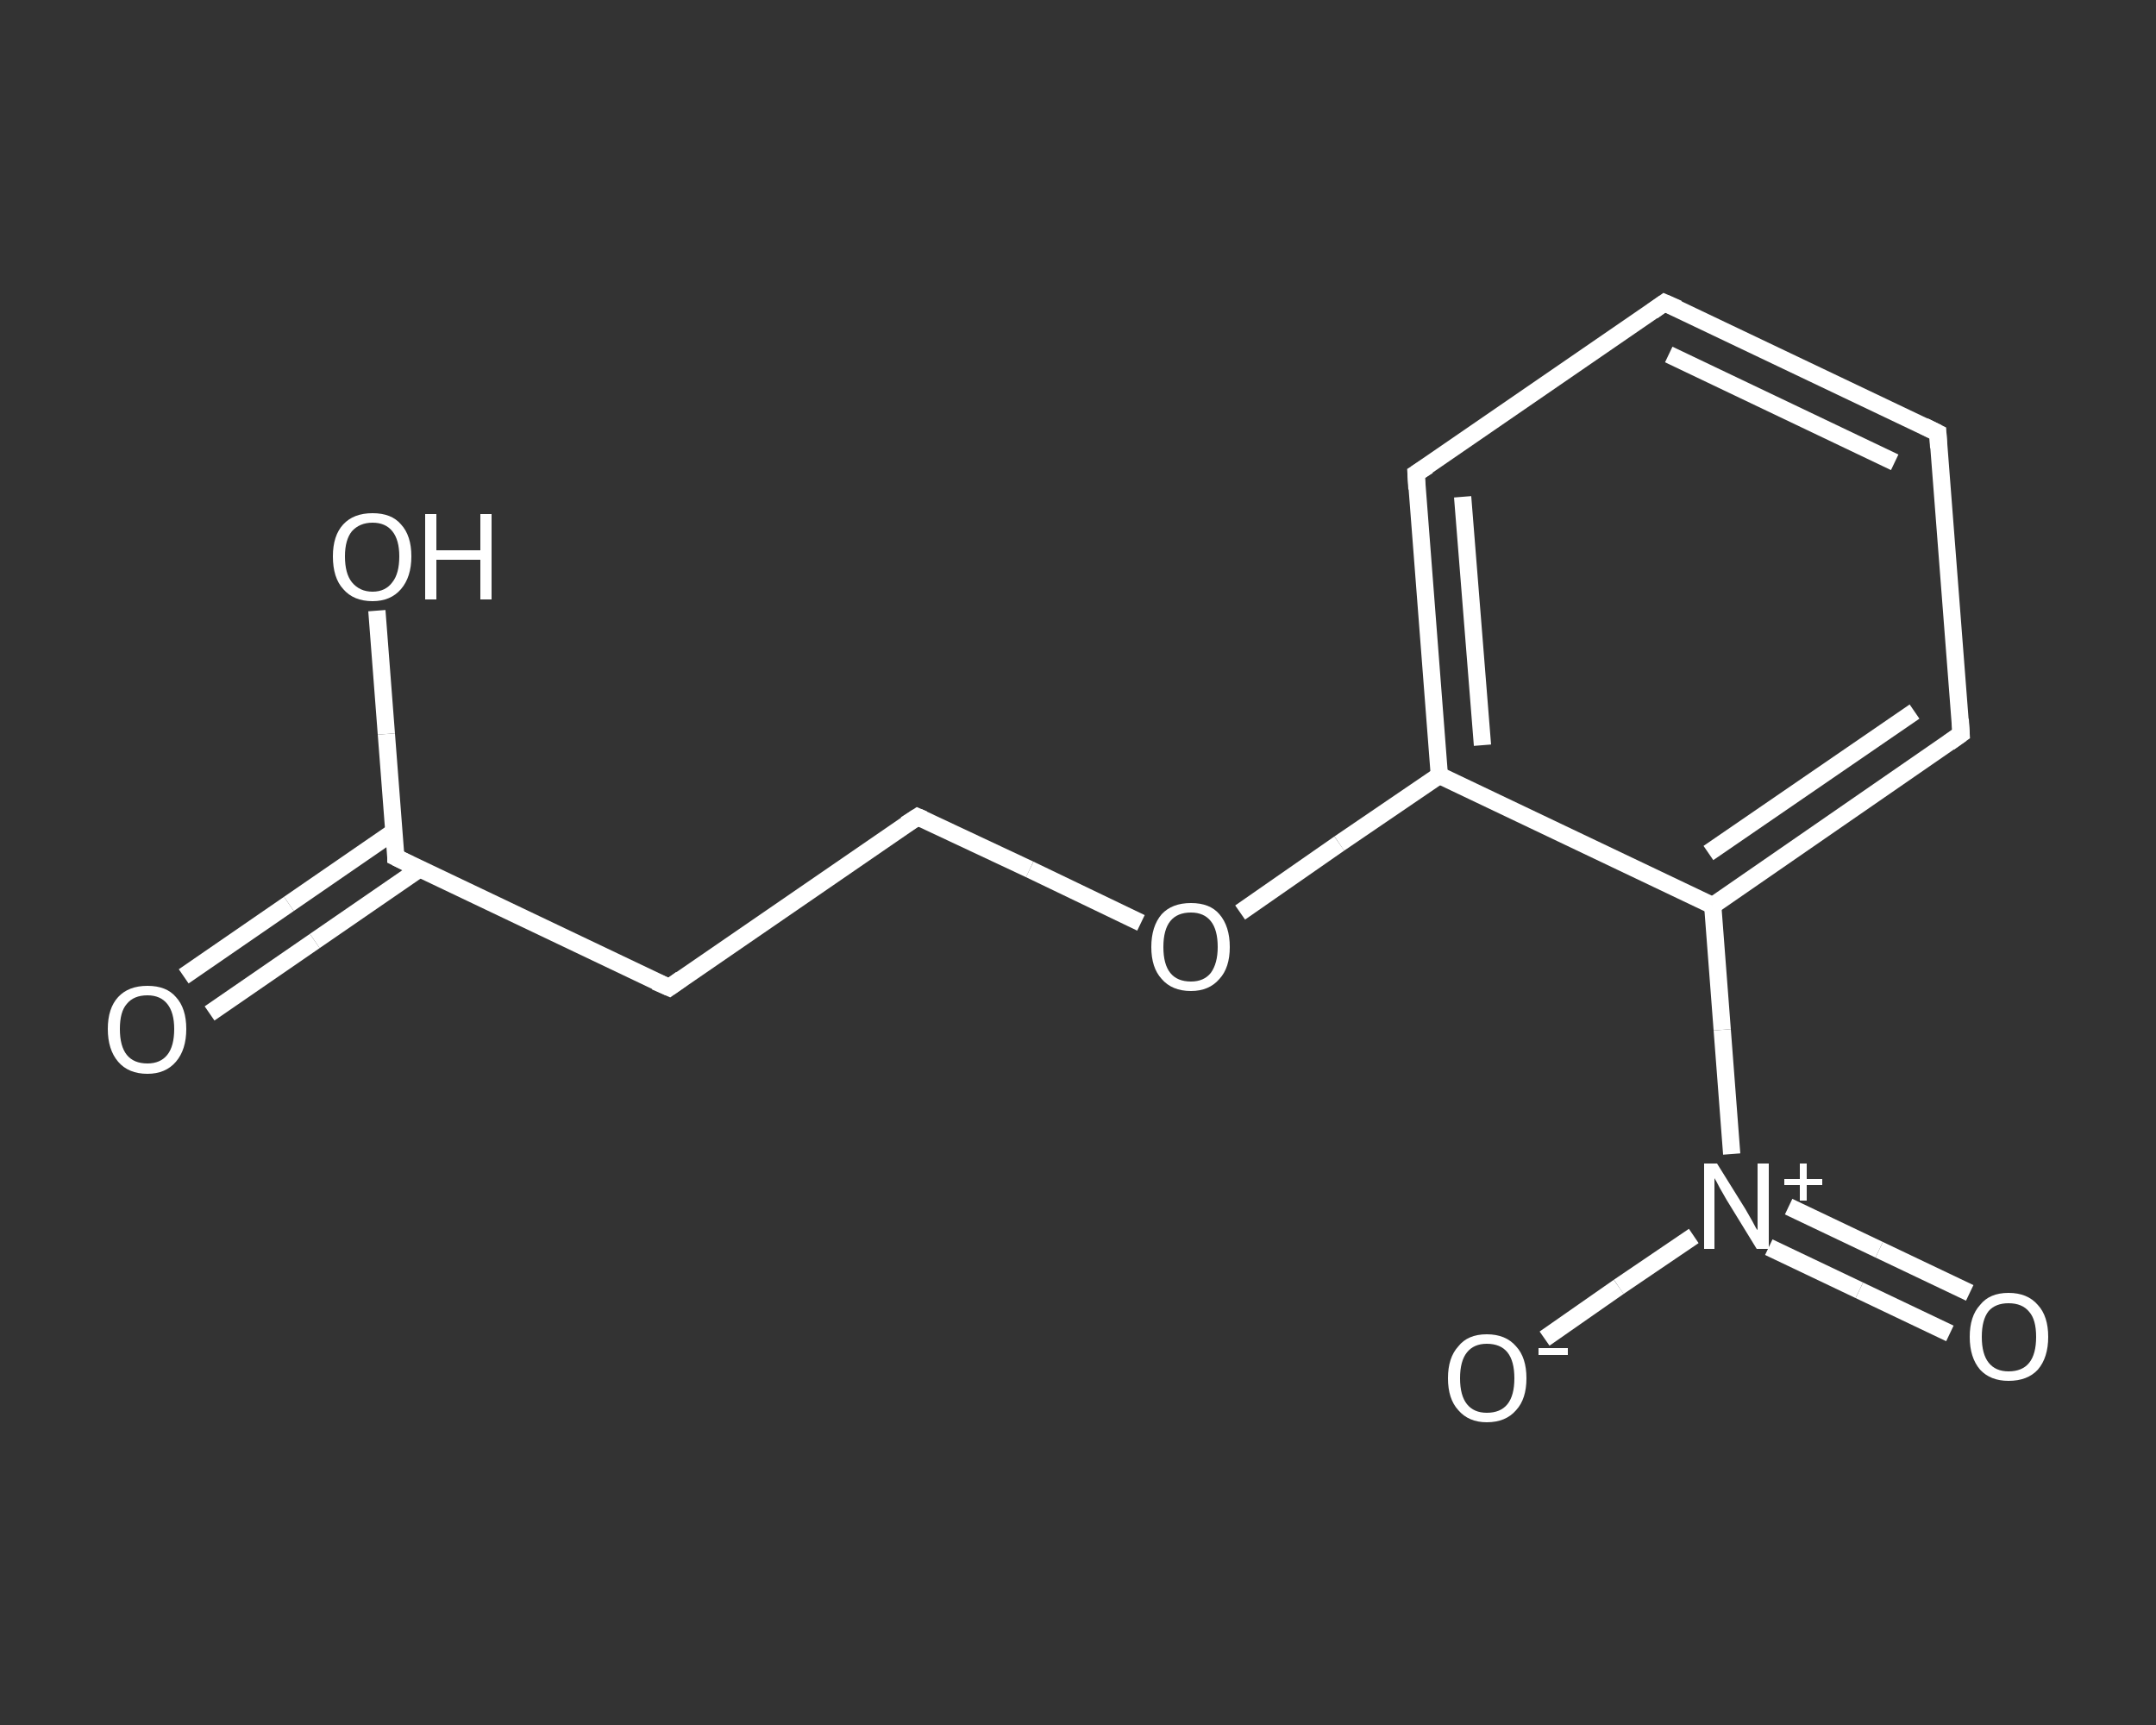 <?xml version='1.0' encoding='iso-8859-1'?>
<svg version='1.1' baseProfile='full'
              xmlns='http://www.w3.org/2000/svg'
                      xmlns:rdkit='http://www.rdkit.org/xml'
                      xmlns:xlink='http://www.w3.org/1999/xlink'
                  xml:space='preserve'
width='250px' height='200px' viewBox='0 0 250 200'>
<rect x="0" y="0" width="250" height="200" fill="#333333" stroke="none"/>
<!-- END OF HEADER -->
<rect style='opacity:1.0;fill:transparent;stroke:none' width='250.0' height='200.0' x='0.0' y='0.0'> </rect>
<path class='bond-0 atom-0 atom-1' d='M 21.3,113.2 L 33.5,104.8' style='fill:none;fill-rule:evenodd;stroke:#FFFFFF;stroke-width:2.0px;stroke-linecap:butt;stroke-linejoin:miter;stroke-opacity:1' />
<path class='bond-0 atom-0 atom-1' d='M 33.5,104.8 L 45.7,96.4' style='fill:none;fill-rule:evenodd;stroke:#FFFFFF;stroke-width:2.0px;stroke-linecap:butt;stroke-linejoin:miter;stroke-opacity:1' />
<path class='bond-0 atom-0 atom-1' d='M 24.3,117.5 L 36.5,109.1' style='fill:none;fill-rule:evenodd;stroke:#FFFFFF;stroke-width:2.0px;stroke-linecap:butt;stroke-linejoin:miter;stroke-opacity:1' />
<path class='bond-0 atom-0 atom-1' d='M 36.5,109.1 L 48.7,100.7' style='fill:none;fill-rule:evenodd;stroke:#FFFFFF;stroke-width:2.0px;stroke-linecap:butt;stroke-linejoin:miter;stroke-opacity:1' />
<path class='bond-1 atom-1 atom-2' d='M 45.9,99.4 L 44.8,85.1' style='fill:none;fill-rule:evenodd;stroke:#FFFFFF;stroke-width:2.0px;stroke-linecap:butt;stroke-linejoin:miter;stroke-opacity:1' />
<path class='bond-1 atom-1 atom-2' d='M 44.8,85.1 L 43.7,70.8' style='fill:none;fill-rule:evenodd;stroke:#FFFFFF;stroke-width:2.0px;stroke-linecap:butt;stroke-linejoin:miter;stroke-opacity:1' />
<path class='bond-2 atom-1 atom-3' d='M 45.9,99.4 L 77.6,114.5' style='fill:none;fill-rule:evenodd;stroke:#FFFFFF;stroke-width:2.0px;stroke-linecap:butt;stroke-linejoin:miter;stroke-opacity:1' />
<path class='bond-3 atom-3 atom-4' d='M 77.6,114.5 L 106.4,94.7' style='fill:none;fill-rule:evenodd;stroke:#FFFFFF;stroke-width:2.0px;stroke-linecap:butt;stroke-linejoin:miter;stroke-opacity:1' />
<path class='bond-4 atom-4 atom-5' d='M 106.4,94.7 L 119.4,100.8' style='fill:none;fill-rule:evenodd;stroke:#FFFFFF;stroke-width:2.0px;stroke-linecap:butt;stroke-linejoin:miter;stroke-opacity:1' />
<path class='bond-4 atom-4 atom-5' d='M 119.4,100.8 L 132.3,107.0' style='fill:none;fill-rule:evenodd;stroke:#FFFFFF;stroke-width:2.0px;stroke-linecap:butt;stroke-linejoin:miter;stroke-opacity:1' />
<path class='bond-5 atom-5 atom-6' d='M 143.8,105.8 L 155.3,97.8' style='fill:none;fill-rule:evenodd;stroke:#FFFFFF;stroke-width:2.0px;stroke-linecap:butt;stroke-linejoin:miter;stroke-opacity:1' />
<path class='bond-5 atom-5 atom-6' d='M 155.3,97.8 L 166.9,89.9' style='fill:none;fill-rule:evenodd;stroke:#FFFFFF;stroke-width:2.0px;stroke-linecap:butt;stroke-linejoin:miter;stroke-opacity:1' />
<path class='bond-6 atom-6 atom-7' d='M 166.9,89.9 L 164.2,54.9' style='fill:none;fill-rule:evenodd;stroke:#FFFFFF;stroke-width:2.0px;stroke-linecap:butt;stroke-linejoin:miter;stroke-opacity:1' />
<path class='bond-6 atom-6 atom-7' d='M 171.9,86.4 L 169.6,57.6' style='fill:none;fill-rule:evenodd;stroke:#FFFFFF;stroke-width:2.0px;stroke-linecap:butt;stroke-linejoin:miter;stroke-opacity:1' />
<path class='bond-7 atom-7 atom-8' d='M 164.2,54.9 L 193.0,35.1' style='fill:none;fill-rule:evenodd;stroke:#FFFFFF;stroke-width:2.0px;stroke-linecap:butt;stroke-linejoin:miter;stroke-opacity:1' />
<path class='bond-8 atom-8 atom-9' d='M 193.0,35.1 L 224.7,50.2' style='fill:none;fill-rule:evenodd;stroke:#FFFFFF;stroke-width:2.0px;stroke-linecap:butt;stroke-linejoin:miter;stroke-opacity:1' />
<path class='bond-8 atom-8 atom-9' d='M 193.5,41.1 L 219.7,53.6' style='fill:none;fill-rule:evenodd;stroke:#FFFFFF;stroke-width:2.0px;stroke-linecap:butt;stroke-linejoin:miter;stroke-opacity:1' />
<path class='bond-9 atom-9 atom-10' d='M 224.7,50.2 L 227.4,85.1' style='fill:none;fill-rule:evenodd;stroke:#FFFFFF;stroke-width:2.0px;stroke-linecap:butt;stroke-linejoin:miter;stroke-opacity:1' />
<path class='bond-10 atom-10 atom-11' d='M 227.4,85.1 L 198.6,105.0' style='fill:none;fill-rule:evenodd;stroke:#FFFFFF;stroke-width:2.0px;stroke-linecap:butt;stroke-linejoin:miter;stroke-opacity:1' />
<path class='bond-10 atom-10 atom-11' d='M 222.0,82.5 L 198.1,98.9' style='fill:none;fill-rule:evenodd;stroke:#FFFFFF;stroke-width:2.0px;stroke-linecap:butt;stroke-linejoin:miter;stroke-opacity:1' />
<path class='bond-11 atom-11 atom-12' d='M 198.6,105.0 L 199.7,119.4' style='fill:none;fill-rule:evenodd;stroke:#FFFFFF;stroke-width:2.0px;stroke-linecap:butt;stroke-linejoin:miter;stroke-opacity:1' />
<path class='bond-11 atom-11 atom-12' d='M 199.7,119.4 L 200.8,133.8' style='fill:none;fill-rule:evenodd;stroke:#FFFFFF;stroke-width:2.0px;stroke-linecap:butt;stroke-linejoin:miter;stroke-opacity:1' />
<path class='bond-12 atom-12 atom-13' d='M 205.1,144.6 L 215.6,149.6' style='fill:none;fill-rule:evenodd;stroke:#FFFFFF;stroke-width:2.0px;stroke-linecap:butt;stroke-linejoin:miter;stroke-opacity:1' />
<path class='bond-12 atom-12 atom-13' d='M 215.6,149.6 L 226.1,154.6' style='fill:none;fill-rule:evenodd;stroke:#FFFFFF;stroke-width:2.0px;stroke-linecap:butt;stroke-linejoin:miter;stroke-opacity:1' />
<path class='bond-12 atom-12 atom-13' d='M 207.4,139.9 L 217.9,144.9' style='fill:none;fill-rule:evenodd;stroke:#FFFFFF;stroke-width:2.0px;stroke-linecap:butt;stroke-linejoin:miter;stroke-opacity:1' />
<path class='bond-12 atom-12 atom-13' d='M 217.9,144.9 L 228.4,149.9' style='fill:none;fill-rule:evenodd;stroke:#FFFFFF;stroke-width:2.0px;stroke-linecap:butt;stroke-linejoin:miter;stroke-opacity:1' />
<path class='bond-13 atom-12 atom-14' d='M 196.4,143.3 L 187.7,149.2' style='fill:none;fill-rule:evenodd;stroke:#FFFFFF;stroke-width:2.0px;stroke-linecap:butt;stroke-linejoin:miter;stroke-opacity:1' />
<path class='bond-13 atom-12 atom-14' d='M 187.7,149.2 L 179.1,155.2' style='fill:none;fill-rule:evenodd;stroke:#FFFFFF;stroke-width:2.0px;stroke-linecap:butt;stroke-linejoin:miter;stroke-opacity:1' />
<path class='bond-14 atom-11 atom-6' d='M 198.6,105.0 L 166.9,89.9' style='fill:none;fill-rule:evenodd;stroke:#FFFFFF;stroke-width:2.0px;stroke-linecap:butt;stroke-linejoin:miter;stroke-opacity:1' />
<path d='M 45.9,98.7 L 45.9,99.4 L 47.5,100.2' style='fill:none;stroke:#FFFFFF;stroke-width:2.0px;stroke-linecap:butt;stroke-linejoin:miter;stroke-opacity:1;' />
<path d='M 76.0,113.8 L 77.6,114.5 L 79.0,113.5' style='fill:none;stroke:#FFFFFF;stroke-width:2.0px;stroke-linecap:butt;stroke-linejoin:miter;stroke-opacity:1;' />
<path d='M 105.0,95.6 L 106.4,94.7 L 107.1,95.0' style='fill:none;stroke:#FFFFFF;stroke-width:2.0px;stroke-linecap:butt;stroke-linejoin:miter;stroke-opacity:1;' />
<path d='M 164.3,56.7 L 164.2,54.9 L 165.6,54.0' style='fill:none;stroke:#FFFFFF;stroke-width:2.0px;stroke-linecap:butt;stroke-linejoin:miter;stroke-opacity:1;' />
<path d='M 191.6,36.1 L 193.0,35.1 L 194.6,35.8' style='fill:none;stroke:#FFFFFF;stroke-width:2.0px;stroke-linecap:butt;stroke-linejoin:miter;stroke-opacity:1;' />
<path d='M 223.1,49.4 L 224.7,50.2 L 224.8,51.9' style='fill:none;stroke:#FFFFFF;stroke-width:2.0px;stroke-linecap:butt;stroke-linejoin:miter;stroke-opacity:1;' />
<path d='M 227.3,83.4 L 227.4,85.1 L 226.0,86.1' style='fill:none;stroke:#FFFFFF;stroke-width:2.0px;stroke-linecap:butt;stroke-linejoin:miter;stroke-opacity:1;' />
<path class='atom-0' d='M 12.5 119.3
Q 12.5 116.9, 13.7 115.6
Q 14.9 114.3, 17.1 114.3
Q 19.3 114.3, 20.4 115.6
Q 21.6 116.9, 21.6 119.3
Q 21.6 121.7, 20.4 123.1
Q 19.2 124.5, 17.1 124.5
Q 14.9 124.5, 13.7 123.1
Q 12.5 121.7, 12.5 119.3
M 17.1 123.3
Q 18.6 123.3, 19.4 122.3
Q 20.2 121.3, 20.2 119.3
Q 20.2 117.4, 19.4 116.4
Q 18.6 115.4, 17.1 115.4
Q 15.5 115.4, 14.7 116.4
Q 13.9 117.3, 13.9 119.3
Q 13.9 121.3, 14.7 122.3
Q 15.5 123.3, 17.1 123.3
' fill='#FFFFFF'/>
<path class='atom-2' d='M 38.6 64.5
Q 38.6 62.1, 39.8 60.8
Q 41.0 59.5, 43.2 59.5
Q 45.4 59.5, 46.5 60.8
Q 47.7 62.1, 47.7 64.5
Q 47.7 66.9, 46.5 68.3
Q 45.3 69.7, 43.2 69.7
Q 41.0 69.7, 39.8 68.3
Q 38.6 67.0, 38.6 64.5
M 43.2 68.6
Q 44.7 68.6, 45.5 67.5
Q 46.3 66.5, 46.3 64.5
Q 46.3 62.6, 45.5 61.6
Q 44.7 60.6, 43.2 60.6
Q 41.7 60.6, 40.8 61.6
Q 40.0 62.6, 40.0 64.5
Q 40.0 66.5, 40.8 67.5
Q 41.7 68.6, 43.2 68.6
' fill='#FFFFFF'/>
<path class='atom-2' d='M 49.3 59.6
L 50.6 59.6
L 50.6 63.8
L 55.7 63.8
L 55.7 59.6
L 57.0 59.6
L 57.0 69.5
L 55.7 69.5
L 55.7 64.9
L 50.6 64.9
L 50.6 69.5
L 49.3 69.5
L 49.3 59.6
' fill='#FFFFFF'/>
<path class='atom-5' d='M 133.5 109.8
Q 133.5 107.4, 134.7 106.0
Q 135.9 104.7, 138.1 104.7
Q 140.3 104.7, 141.4 106.0
Q 142.6 107.4, 142.6 109.8
Q 142.6 112.2, 141.4 113.5
Q 140.2 114.9, 138.1 114.9
Q 135.9 114.9, 134.7 113.5
Q 133.5 112.2, 133.5 109.8
M 138.1 113.8
Q 139.6 113.8, 140.4 112.8
Q 141.2 111.7, 141.2 109.8
Q 141.2 107.8, 140.4 106.8
Q 139.6 105.8, 138.1 105.8
Q 136.5 105.8, 135.7 106.8
Q 134.9 107.8, 134.9 109.8
Q 134.9 111.8, 135.7 112.8
Q 136.5 113.8, 138.1 113.8
' fill='#FFFFFF'/>
<path class='atom-12' d='M 199.1 134.9
L 202.4 140.2
Q 202.7 140.7, 203.2 141.6
Q 203.7 142.6, 203.8 142.6
L 203.8 134.9
L 205.1 134.9
L 205.1 144.8
L 203.7 144.8
L 200.2 139.1
Q 199.8 138.4, 199.4 137.7
Q 199.0 136.9, 198.8 136.6
L 198.8 144.8
L 197.6 144.8
L 197.6 134.9
L 199.1 134.9
' fill='#FFFFFF'/>
<path class='atom-12' d='M 206.9 136.7
L 208.7 136.7
L 208.7 134.9
L 209.5 134.9
L 209.5 136.7
L 211.3 136.7
L 211.3 137.4
L 209.5 137.4
L 209.5 139.2
L 208.7 139.2
L 208.7 137.4
L 206.9 137.4
L 206.9 136.7
' fill='#FFFFFF'/>
<path class='atom-13' d='M 228.4 155.0
Q 228.4 152.6, 229.6 151.3
Q 230.7 149.9, 232.9 149.9
Q 235.1 149.9, 236.3 151.3
Q 237.5 152.6, 237.5 155.0
Q 237.5 157.4, 236.3 158.8
Q 235.1 160.1, 232.9 160.1
Q 230.8 160.1, 229.6 158.8
Q 228.4 157.4, 228.4 155.0
M 232.9 159.0
Q 234.5 159.0, 235.3 158.0
Q 236.1 157.0, 236.1 155.0
Q 236.1 153.0, 235.3 152.1
Q 234.5 151.1, 232.9 151.1
Q 231.4 151.1, 230.6 152.0
Q 229.8 153.0, 229.8 155.0
Q 229.8 157.0, 230.6 158.0
Q 231.4 159.0, 232.9 159.0
' fill='#FFFFFF'/>
<path class='atom-14' d='M 167.9 159.8
Q 167.9 157.4, 169.1 156.1
Q 170.2 154.7, 172.4 154.7
Q 174.6 154.7, 175.8 156.1
Q 177.0 157.4, 177.0 159.8
Q 177.0 162.2, 175.8 163.5
Q 174.6 164.9, 172.4 164.9
Q 170.3 164.9, 169.1 163.5
Q 167.9 162.2, 167.9 159.8
M 172.4 163.8
Q 174.0 163.8, 174.8 162.8
Q 175.6 161.8, 175.6 159.8
Q 175.6 157.8, 174.8 156.8
Q 174.0 155.8, 172.4 155.8
Q 170.9 155.8, 170.1 156.8
Q 169.3 157.8, 169.3 159.8
Q 169.3 161.8, 170.1 162.8
Q 170.9 163.8, 172.4 163.8
' fill='#FFFFFF'/>
<path class='atom-14' d='M 178.4 156.3
L 181.8 156.3
L 181.8 157.1
L 178.4 157.1
L 178.4 156.3
' fill='#FFFFFF'/>
</svg>
